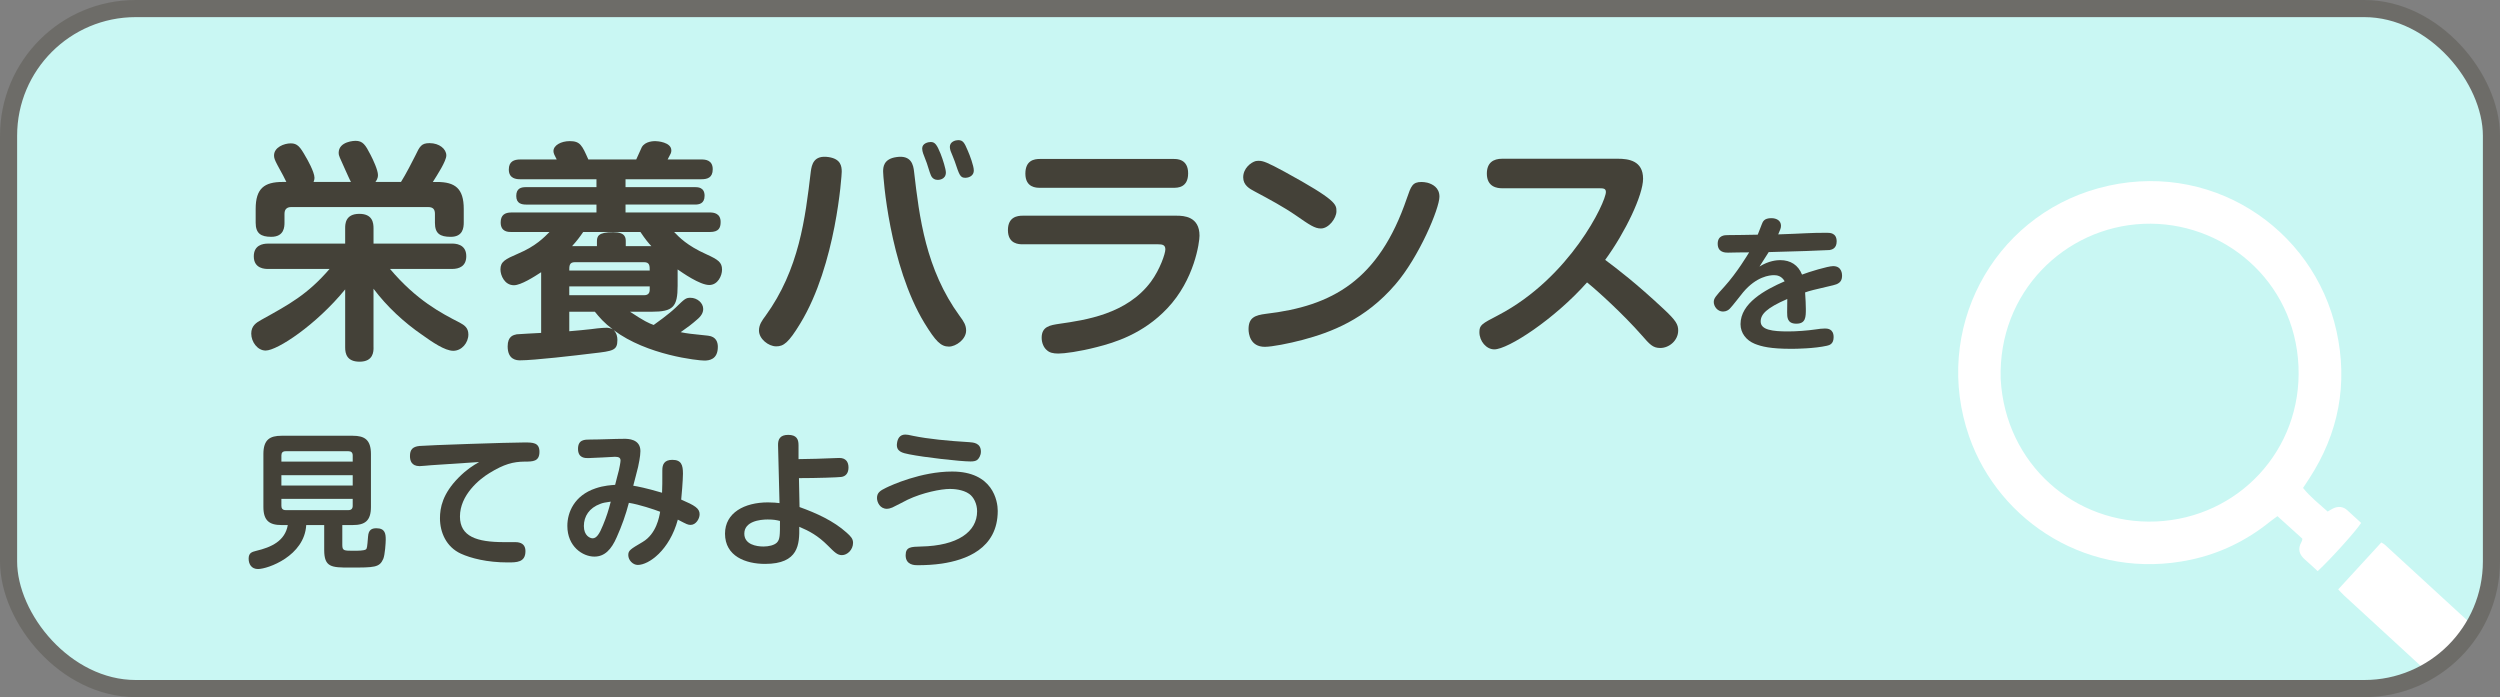 <?xml version="1.0" encoding="UTF-8"?>
<svg id="_レイヤー_2" data-name="レイヤー 2" xmlns="http://www.w3.org/2000/svg" xmlns:xlink="http://www.w3.org/1999/xlink" viewBox="0 0 188.193 52.477">
  <rect x="0" y="0" width="188.193" height="52.477" fill="#808080" stroke="none"/>
  <defs>
    <style>
      .cls-1, .cls-2 {
        fill: none;
      }

      .cls-3 {
        fill: #c9f7f3;
      }

      .cls-4 {
        fill: #fff;
      }

      .cls-5 {
        fill: #444138;
      }

      .cls-2 {
        stroke: #6d6c68;
        stroke-miterlimit: 10;
        stroke-width: 1.289px;
      }

      .cls-6 {
        clip-path: url(#clippath);
      }
    </style>
    <clipPath id="clippath">
      <rect class="cls-1" x=".645" y=".645" width="186.904" height="51.188" rx="9.571" ry="9.571"/>
    </clipPath>
  </defs>
  <g id="_ナビ" data-name="ナビ">
    <g>
      <rect class="cls-3" x=".645" y=".645" width="186.904" height="51.188" rx="9.571" ry="9.571"/>
      <g class="cls-6">
        <g>
          <path class="cls-4" d="M176.707,38.415c-.321-.289-.684-.322-1.069-.144-.131.06-.252.142-.418.237-.636-.579-1.31-1.091-1.852-1.776.167-.255.313-.475.456-.696,2.227-3.416,2.936-7.139,2.063-11.106-1.729-7.855-9.658-13.026-17.919-10.762-8.01,2.195-12.531,10.707-9.731,18.708,2.249,6.426,9.083,10.867,16.658,9.263,2.202-.466,4.184-1.425,5.943-2.837.202-.162.415-.309.601-.446.655.591,1.264,1.142,1.871,1.69-.001.033.003.064-.005.091-.016.056-.031.114-.06.164-.298.525-.167.954.274,1.331.313.268.611.554.949.862.966-.888,2.9-3.035,3.271-3.63-.341-.312-.686-.633-1.036-.948ZM162.297,39.255c-6.092.263-11.346-4.319-11.691-10.726-.206-6.53,4.824-11.43,10.74-11.68,5.952-.251,11.398,4.24,11.678,10.729.271,6.272-4.503,11.409-10.726,11.678Z"/>
          <path class="cls-4" d="M176.015,44.366c1.085-1.181,2.141-2.332,3.241-3.529.058.036.189.094.288.186,2.418,2.217,4.833,4.437,7.248,6.657.109.1.218.201.309.316.397.5.456,1.148.058,1.638-.521.641-1.082,1.254-1.674,1.83-.491.478-1.151.476-1.704.078-.143-.103-.269-.231-.399-.351-2.307-2.119-4.614-4.238-6.919-6.36-.17-.157-.323-.334-.449-.465Z"/>
        </g>
      </g>
      <rect class="cls-2" x=".645" y=".645" width="186.904" height="51.188" rx="9.571" ry="9.571"/>
      <g>
        <g>
          <path class="cls-5" d="M28.119,26.16c0,.28,0,1.067-1.051,1.067-.962,0-1.085-.612-1.085-1.067v-4.375c-2.188,2.678-5.11,4.603-5.985,4.603-.612,0-1.085-.647-1.085-1.278,0-.577.367-.822.787-1.05,2.083-1.155,3.448-1.89,5.11-3.815h-4.638c-.192,0-1.067,0-1.067-.945,0-.84.665-.962,1.067-.962h5.811v-1.155c0-.297,0-1.085,1.067-1.085.998,0,1.068.683,1.068,1.085v1.155h5.915c.192,0,1.067,0,1.067.945,0,.753-.524.963-1.067.963h-4.673c1.995,2.363,3.851,3.325,5.251,4.043.35.192.647.385.647.893,0,.612-.49,1.225-1.138,1.225-.63,0-1.593-.665-2.328-1.19-1.4-.962-2.66-2.135-3.675-3.482v4.428ZM26.421,13.699c-.087-.14-.314-.665-.42-.893-.438-.98-.508-1.085-.508-1.295,0-.893,1.243-.91,1.261-.91.56,0,.752.297,1.138,1.05.192.367.56,1.155.56,1.522,0,.28-.122.42-.192.525h1.925c.298-.455.963-1.732,1.068-1.96.35-.735.472-.963,1.085-.963.734,0,1.26.438,1.26.928,0,.42-.683,1.47-1.015,1.995h.314c1.365,0,2.013.49,2.013,2.03v1.015c0,.385-.053,1.085-.979,1.085-.806,0-1.19-.245-1.19-1.05v-.683c0-.333-.14-.508-.508-.508h-10.309c-.28,0-.508.123-.508.508v.647c0,.297,0,1.085-.997,1.085-.788,0-1.173-.262-1.173-1.067v-1.033c0-1.54.647-2.03,2.03-2.03h.28c-.192-.385-.228-.473-.647-1.225-.245-.455-.28-.595-.28-.77,0-.612.753-.91,1.26-.91.49,0,.7.245,1.138,1.033.07.105.647,1.12.647,1.558,0,.158-.052.245-.069.315h2.817Z"/>
          <path class="cls-5" d="M49.05,23.465h-1.628c1.085.718,1.4.857,1.785.998.175-.123,1.155-.822,1.662-1.312.665-.647.753-.735,1.103-.735.508,0,.963.385.963.84,0,.263-.122.525-.49.823-.314.28-.7.577-1.207.927.542.105.7.123,2.065.263.63.07.734.525.734.84,0,.963-.665,1.033-1.015,1.033-.473,0-4.323-.402-6.826-2.292.228.228.28.507.28.735,0,.788-.298.84-1.855,1.015-1.277.158-4.428.525-5.478.525-.245,0-.928-.035-.928-1.05,0-.788.455-.858.683-.91.104-.018,1.575-.087,1.838-.105v-4.568c-.508.333-1.523.98-2.048.98-.7,0-1.016-.735-1.016-1.19,0-.595.368-.771,1.33-1.19,1.33-.56,1.961-1.225,2.363-1.627h-2.87c-.228,0-.806,0-.806-.718,0-.56.315-.752.806-.752h6.405v-.595h-5.285c-.333,0-.753-.07-.753-.647s.367-.665.718-.665h5.32v-.595h-5.74c-.28,0-.858-.035-.858-.735,0-.613.403-.753.858-.753h2.747c-.157-.297-.245-.472-.245-.63,0-.438.578-.752,1.226-.752.787,0,.928.315,1.4,1.382h3.605c.069-.14.35-.788.42-.927.263-.455.91-.455,1.015-.455.141,0,1.208.07,1.208.7,0,.175-.035.227-.28.682h2.556c.245,0,.84.018.84.735,0,.647-.42.752-.84.752h-5.724v.595h5.233c.192,0,.718,0,.718.647,0,.613-.438.665-.718.665h-5.233v.595h6.354c.298,0,.805.07.805.717,0,.438-.14.753-.805.753h-2.695c.367.385.98,1.032,2.433,1.68.875.402,1.173.595,1.173,1.155,0,.455-.315,1.155-.963,1.155-.718,0-2.048-.945-2.38-1.172v1.225c0,1.61-.351,1.96-1.96,1.96ZM43.273,19.737c-.42,0-.42.28-.42.63h6.056c0-.35,0-.63-.42-.63h-5.216ZM48.909,21.557h-6.056v.665h5.636c.298,0,.42-.157.42-.42v-.245ZM42.853,24.935c.647-.053,1.173-.105,1.646-.158.07-.017.805-.105,1.155-.105.157,0,.314.035.473.123-.648-.49-.998-.893-1.348-1.33h-1.926v1.47ZM49.032,18.529c-.21-.228-.438-.49-.823-1.067h-4.306c-.262.385-.489.683-.84,1.067h1.873v-.333c0-.402.07-.718,1.225-.718.945,0,.945.438.945.718v.333h1.926Z"/>
          <path class="cls-5" d="M63.363,12.929c0,.245-.42,6.983-3.115,11.411-.893,1.47-1.261,1.733-1.82,1.733-.577,0-1.295-.56-1.295-1.19,0-.438.228-.752.49-1.103,2.537-3.5,2.992-7.333,3.412-10.869.07-.507.21-1.26,1.348-1.085.91.14.98.683.98,1.103ZM68.807,12.911c.402,3.465.875,7.351,3.43,10.869.315.42.49.7.49,1.103,0,.665-.77,1.208-1.295,1.208-.612,0-.998-.403-1.838-1.768-2.66-4.375-3.115-11.079-3.115-11.394,0-.333.018-.962.998-1.103,1.138-.175,1.277.613,1.33,1.085ZM69.489,11.546c-.035-.105-.07-.245-.07-.367,0-.385.438-.49.647-.49.333,0,.473.245.735.875.175.438.402,1.173.402,1.418,0,.56-.577.56-.612.56-.192,0-.42-.088-.525-.368-.104-.245-.21-.647-.298-.893-.034-.105-.228-.595-.279-.735ZM71.554,11.354c-.034-.105-.052-.228-.052-.297,0-.403.438-.508.63-.508.367,0,.473.21.718.788.157.35.455,1.155.455,1.488,0,.508-.525.56-.631.56-.402,0-.455-.21-.805-1.243-.035-.123-.28-.683-.315-.788Z"/>
          <path class="cls-5" d="M76.977,18.389c-.245,0-1.103,0-1.103-1.067,0-.998.718-1.085,1.103-1.085h11.604c.524,0,1.715.052,1.715,1.505,0,.473-.367,3.308-2.433,5.478-1.82,1.925-3.973,2.573-5.286,2.905-1.348.35-2.468.49-2.905.49-.402,0-.665-.07-.857-.245-.245-.192-.402-.56-.402-.945,0-.858.647-.945,1.33-1.05,1.942-.28,5.075-.718,6.896-3.168.683-.927,1.085-2.118,1.085-2.433,0-.333-.21-.385-.56-.385h-10.187ZM88.354,11.966c.244,0,1.085,0,1.085,1.085s-.806,1.085-1.085,1.085h-10.081c-.245,0-1.086,0-1.086-1.067,0-.998.665-1.103,1.086-1.103h10.081Z"/>
          <path class="cls-5" d="M94.759,12.106c.332,0,.647.123,1.942.823,3.902,2.135,3.902,2.45,3.902,2.976,0,.525-.577,1.295-1.172,1.295-.455,0-.841-.263-1.873-.98-.91-.63-2.013-1.225-3.098-1.803-.402-.21-.875-.473-.875-1.068,0-.665.56-1.12.945-1.225.104-.018.192-.018.228-.018ZM108.357,14.801c0,.893-1.54,4.551-3.308,6.599-2.275,2.66-4.884,3.623-6.983,4.183-1.05.28-2.328.525-2.853.525-1.104,0-1.226-.98-1.226-1.33,0-.875.49-1.05,1.312-1.155,4.953-.578,8.488-2.485,10.606-8.699.314-.91.42-1.225,1.103-1.225.122,0,.28.018.438.053.385.105.91.367.91,1.05Z"/>
          <path class="cls-5" d="M113.081,14.172c-.368,0-1.155-.087-1.155-1.103,0-.823.49-1.12,1.155-1.12h8.698c.805,0,1.907.14,1.907,1.505,0,1.226-1.33,4.025-2.853,6.108.98.735,2.293,1.732,4.376,3.675.962.893,1.12,1.19,1.12,1.645,0,.735-.665,1.313-1.348,1.313-.561,0-.788-.263-1.4-.963-1.383-1.575-3.343-3.36-4.113-3.973-2.468,2.783-5.95,5.041-6.983,5.041-.595,0-1.12-.613-1.12-1.295,0-.542.176-.63,1.418-1.277,5.426-2.835,8.104-8.523,8.104-9.276,0-.263-.192-.28-.49-.28h-7.315Z"/>
          <path class="cls-5" d="M137.555,17.525c.187,0,.704,0,.704.649,0,.561-.407.627-.539.649-.198.022-2.981.121-4.577.154-.209.33-.297.462-.693,1.089.693-.44,1.32-.484,1.552-.484.792,0,1.364.374,1.65,1.089.506-.198,1.947-.638,2.343-.638.671,0,.671.627.671.737,0,.495-.341.627-.671.704-1.54.363-1.705.396-2.112.539.033.451.056.957.056,1.243,0,.605,0,1.111-.716,1.111-.692,0-.692-.495-.692-.858,0-.165.011-.858.011-1.001-1.573.682-2.003,1.155-2.003,1.694,0,.638.902.748,2.058.748.616,0,1.441-.055,2.179-.165.132-.022.385-.055.594-.055.165,0,.66,0,.66.649,0,.506-.297.605-.506.649-.936.209-2.288.231-2.662.231-1.606,0-2.256-.176-2.762-.374-.649-.264-1.078-.814-1.078-1.485,0-1.573,1.826-2.574,3.322-3.224-.231-.418-.594-.462-.803-.462-.33,0-1.32.099-2.321,1.287-.165.198-.848,1.089-1.013,1.243-.088.088-.253.209-.506.209-.418,0-.693-.396-.693-.715,0-.275.132-.429.804-1.166.945-1.045,1.749-2.398,1.858-2.575-.253,0-1.375.011-1.595.022-.209,0-.771-.011-.771-.671,0-.638.539-.649.737-.649.76-.011,1.519-.011,2.277-.033.055-.121.265-.682.309-.792.076-.198.176-.451.715-.451.396,0,.726.187.726.572,0,.176-.065.319-.209.649,2.058-.066,2.277-.121,3.642-.121h.056Z"/>
        </g>
        <g>
          <path class="cls-5" d="M25.769,41.041c0,.418.144.418.848.418.318,0,.77,0,.924-.099.088-.066.099-.154.165-.968.033-.506.275-.627.627-.627.671,0,.704.429.704.869,0,.209-.055,1.133-.187,1.441-.286.649-.66.649-2.53.649-1.364,0-1.915-.022-1.915-1.32v-1.881h-1.353c-.133,2.333-2.894,3.312-3.631,3.312-.495,0-.704-.374-.704-.781,0-.429.242-.506.55-.583,1.166-.275,2.189-.748,2.398-1.947h-.473c-.902,0-1.364-.319-1.364-1.364v-3.982c0-1.089.495-1.375,1.364-1.375h5.368c.869,0,1.364.286,1.364,1.375v3.982c0,1.045-.451,1.364-1.364,1.364h-.792v1.518ZM26.551,34.748v-.462c0-.242-.143-.319-.319-.319h-4.73c-.23,0-.319.121-.319.319v.462h5.369ZM26.551,35.771h-5.369v.781h5.369v-.781ZM26.551,37.553h-5.369v.528c0,.176.077.319.319.319h4.73c.209,0,.319-.11.319-.319v-.528Z"/>
          <path class="cls-5" d="M32.424,35.023c-.132.011-.715.066-.836.066-.639,0-.727-.451-.727-.759,0-.473.188-.704.716-.759.571-.055,6.722-.264,7.898-.264.627,0,1.134,0,1.134.704,0,.737-.507.737-1.111.737-.88.011-1.552.187-2.662.869-.76.462-2.212,1.65-2.212,3.268,0,1.507,1.276,1.925,3.312,1.925.88,0,.979-.011,1.145.033.363.088.473.352.473.649,0,.847-.66.847-1.331.847-1.562,0-2.783-.319-3.531-.66-1.101-.506-1.573-1.606-1.573-2.663,0-.803.198-1.848,1.408-3.069.627-.627,1.067-.891,1.54-1.166-1.21.077-2.432.154-3.642.242Z"/>
          <path class="cls-5" d="M49.859,35.375c0-.407.144-.759.748-.759.683,0,.804.385.804,1.045,0,.484-.11,1.76-.133,1.947,1.023.44,1.387.66,1.387,1.101,0,.352-.286.803-.671.803-.209,0-.275-.033-.969-.396-.627,2.311-2.188,3.411-3.014,3.411-.374,0-.716-.363-.716-.737,0-.352.144-.44,1.078-.99,1.046-.616,1.255-1.903,1.32-2.277-.462-.176-1.584-.55-2.354-.671-.23.891-.539,1.75-.913,2.585-.406.935-.913,1.463-1.683,1.463-.881,0-2.035-.759-2.035-2.311,0-1.012.517-2.288,2.123-2.827.638-.22,1.21-.242,1.474-.264.033-.176.265-1.001.286-1.111.033-.143.121-.594.121-.715,0-.198-.109-.286-.418-.286-.065,0-1.694.099-2.024.099-.23,0-.759,0-.759-.693,0-.704.495-.704.924-.704.716,0,1.859-.055,2.574-.055.242,0,1.199,0,1.199.924,0,.396-.143,1.045-.176,1.199-.044.22-.319,1.21-.363,1.408.286.044.936.165,2.168.528.021-.572.021-.682.021-1.716ZM45.195,37.927c-.848.308-1.243.946-1.243,1.672,0,.737.473.924.66.924.285,0,.506-.308.78-.99.265-.638.418-1.122.583-1.771-.45.066-.583.088-.78.165Z"/>
          <path class="cls-5" d="M60.188,38.17c1.255.451,2.553,1.034,3.543,1.925.319.286.484.462.484.77,0,.517-.43.924-.836.924-.342,0-.54-.198-1.067-.726-.737-.737-1.387-1.089-2.146-1.408.021,1.309-.033,2.794-2.574,2.794-1.452,0-3.015-.572-3.015-2.277,0-1.573,1.463-2.354,3.234-2.354.385,0,.671.033.869.055l-.11-4.356c-.011-.44.144-.781.76-.781.627,0,.781.319.781.77v1.056c.638,0,2.013-.044,2.75-.077.077,0,.231-.011.33-.011.484,0,.682.308.682.715,0,.418-.197.671-.55.715-.253.033-1.804.088-3.18.088l.044,2.179ZM57.791,39.105c-.595,0-1.761.143-1.761,1.067,0,.814.902.968,1.441.968.407,0,.814-.099,1.012-.297.231-.242.231-.539.231-1.628-.265-.066-.484-.11-.924-.11Z"/>
          <path class="cls-5" d="M70.892,42.427c-.605.088-1.21.121-1.826.121-.198,0-.892,0-.892-.748,0-.638.407-.638,1.167-.66,2.739-.055,4.213-1.1,4.213-2.651,0-.561-.253-1.067-.594-1.309-.484-.341-1.188-.374-1.452-.374-.671,0-2.058.275-3.19.814-.176.088-.969.506-1.145.583-.187.077-.297.099-.407.099-.527,0-.748-.495-.748-.814,0-.396.231-.55.683-.771.385-.187,2.629-1.221,4.973-1.221,3.08,0,3.433,2.233,3.433,2.959,0,2.883-2.454,3.708-4.214,3.972ZM68.152,32.713c.143,0,.23.022.594.099,1.134.231,2.574.374,4.225.473.297.022.869.055.869.715,0,.286-.154.528-.286.627-.109.077-.264.11-.495.11-.759,0-3.477-.308-4.62-.539-.495-.099-1.013-.198-.913-.847.044-.319.198-.638.627-.638Z"/>
        </g>
      </g>
    </g>
  </g>
</svg>